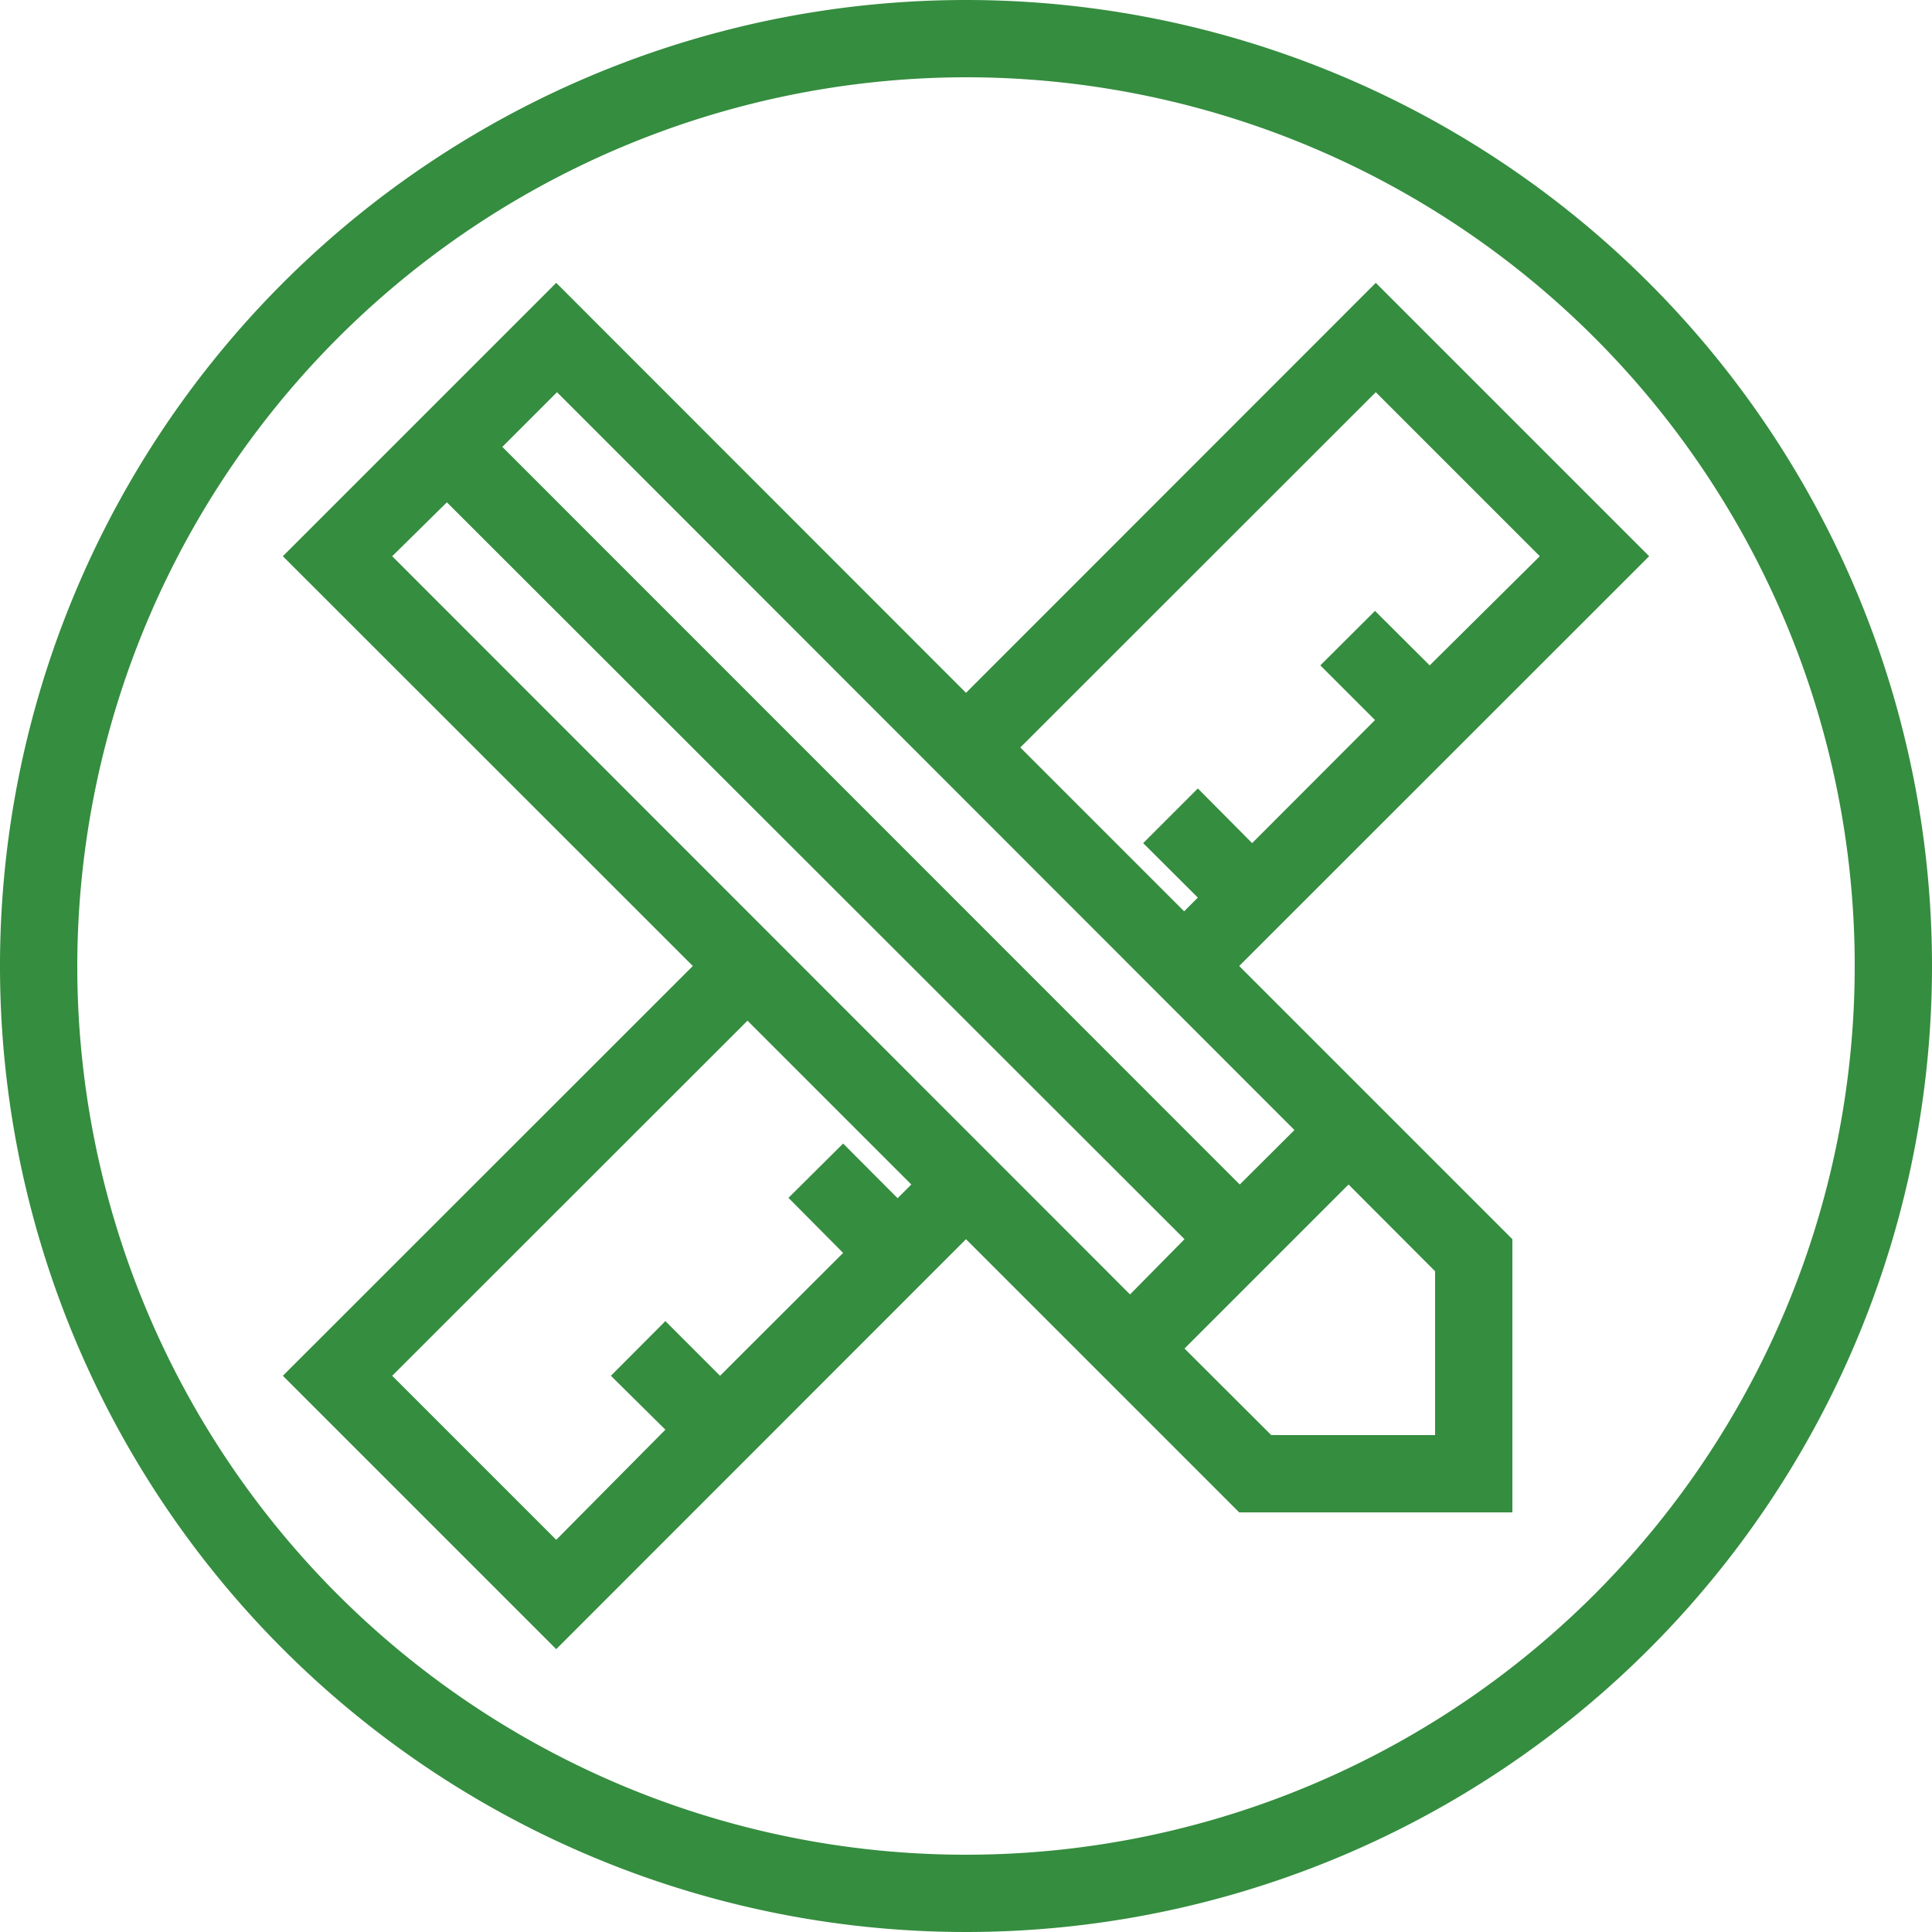 <svg xmlns="http://www.w3.org/2000/svg" viewBox="0 0 100 100"><defs><style>.cls-1{fill:#358d3f;}</style></defs><title>icon_brand-creation-and-management</title><g id="Ebene_3" data-name="Ebene 3"><path class="cls-1" d="M50,4A46,46,0,1,1,4,50,46.06,46.06,0,0,1,50,4m0-4a50,50,0,1,0,50,50A50,50,0,0,0,50,0Z"/><path class="cls-1" d="M85.36,28.79,71.21,14.64,50,35.86,28.79,14.64,14.64,28.79,35.86,50,14.64,71.21,28.79,85.36,50,64.14,64.14,78.28H78.28V64.14L64.14,50ZM43.64,64.85l-6.37,6.36-2.83-2.83-2.82,2.83L34.44,74,28.79,79.7,20.3,71.21,38.69,52.83l8.48,8.48-.71.71-2.82-2.83L40.81,62ZM71.21,20.3l8.49,8.49L74,34.44l-2.83-2.82-2.83,2.82,2.83,2.83-6.36,6.37L62,40.81l-2.83,2.83L62,46.46l-.71.71-8.48-8.48ZM23.13,26,61.31,64.14,58.49,67,20.3,28.79ZM74.28,74.28H65.8L61.31,69.8l8.49-8.49,4.48,4.49ZM67,58.49l-2.83,2.82L26,23.13l2.83-2.83Z"/></g></svg>